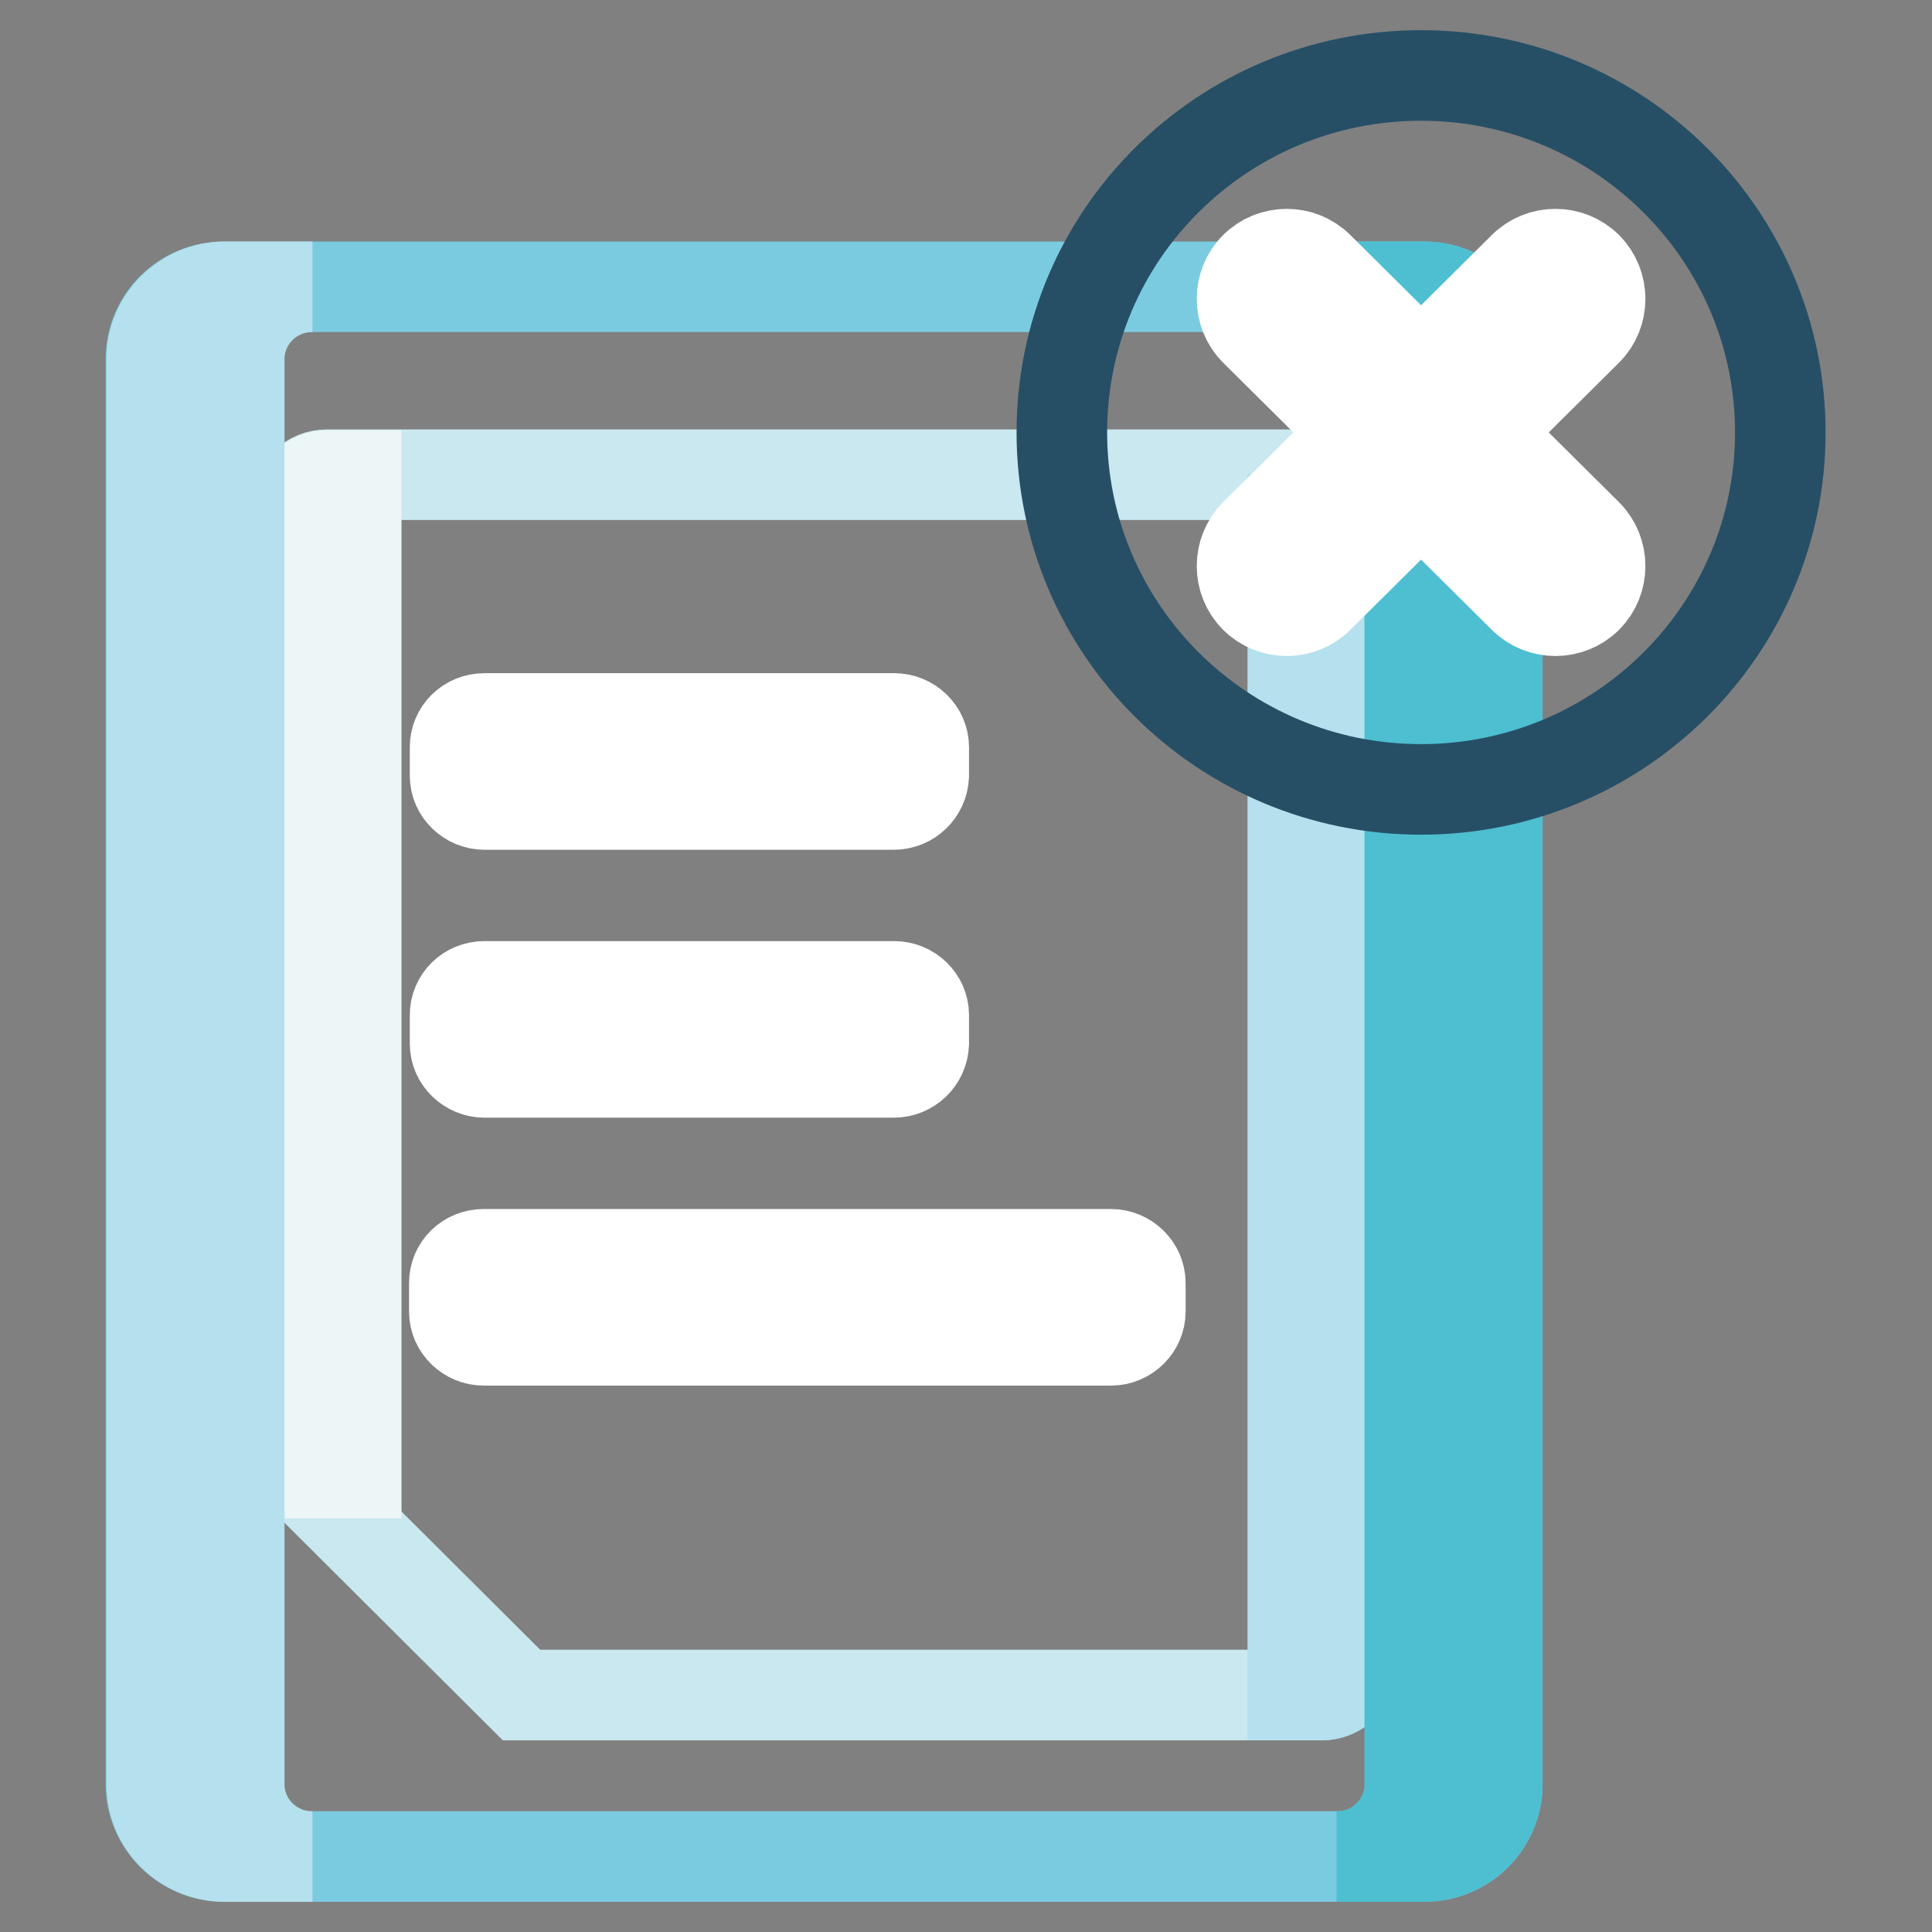 <?xml version="1.0" encoding="utf-8"?>
<!-- Svg Vector Icons : http://www.onlinewebfonts.com/icon -->
<!DOCTYPE svg PUBLIC "-//W3C//DTD SVG 1.1//EN" "http://www.w3.org/Graphics/SVG/1.1/DTD/svg11.dtd">
<svg version="1.1" xmlns="http://www.w3.org/2000/svg" xmlns:xlink="http://www.w3.org/1999/xlink" x="0px" y="0px" viewBox="0 0 256 256" enable-background="new 0 0 256 256" xml:space="preserve">
<rect x="0" y="0" width="256" height="256" fill="#808080" stroke="none"/>
<g> <path stroke-width="12" fill-opacity="0" stroke="#7acbe0"  d="M188.7,246h-159c-5.3,0-9.7-4.3-9.7-9.6V47.6c0-5.3,4.3-9.6,9.7-9.6h159c5.3,0,9.7,4.3,9.7,9.6v188.8 C198.4,241.7,194.1,246,188.7,246"/> <path stroke-width="12" fill-opacity="0" stroke="#c9e8ef"  d="M175.1,224.6h-106l-29.7-29.6V66.7c0-2.1,1.7-3.8,3.9-3.8h131.8c2.1,0,3.9,1.7,3.9,3.8v154.1 C179,222.9,177.3,224.6,175.1,224.6"/> <path stroke-width="12" fill-opacity="0" stroke="#b5e0ed"  d="M171.3,62.8v161.8h3.9c2.1,0,3.9-1.7,3.9-3.8V66.7c0-2.1-1.7-3.8-3.9-3.8H171.3z"/> <path stroke-width="12" fill-opacity="0" stroke="#ecf6f7"  d="M39.5,66.8v128.4h7.7V63h-3.9C41.2,63,39.5,64.7,39.5,66.8"/> <path stroke-width="12" fill-opacity="0" stroke="#b5e0ed"  d="M31.7,236.4V47.6c0-5.3,4.3-9.6,9.7-9.6H29.8c-5.3,0-9.7,4.3-9.7,9.6v188.8c0,5.3,4.3,9.6,9.7,9.6h11.6 C36,246,31.7,241.7,31.7,236.4"/> <path stroke-width="12" fill-opacity="0" stroke="#4ebed1"  d="M186.8,47.6v188.8c0,5.3-4.3,9.6-9.7,9.6h11.6c5.3,0,9.7-4.3,9.7-9.6V47.6c0-5.3-4.3-9.6-9.7-9.6h-11.6 C182.4,37.9,186.8,42.3,186.8,47.6"/> <path stroke-width="12" fill-opacity="0" stroke="#ffffff"  d="M118.4,142.1H64.2c-2.1,0-3.9-1.7-3.9-3.8v-3.8c0-2.1,1.7-3.8,3.9-3.8h54.3c2.1,0,3.9,1.7,3.9,3.8v3.8 C122.3,140.4,120.6,142.1,118.4,142.1 M118.4,106.6H64.2c-2.1,0-3.9-1.7-3.9-3.8v-3.8c0-2.1,1.7-3.8,3.9-3.8h54.3 c2.1,0,3.9,1.7,3.9,3.8v3.8C122.3,104.9,120.6,106.6,118.4,106.6 M147.2,177.6H64.1c-2.1,0-3.9-1.7-3.9-3.8v-3.8 c0-2.1,1.7-3.8,3.9-3.8h83.1c2.1,0,3.9,1.7,3.9,3.8v3.8C151.1,175.8,149.4,177.6,147.2,177.6"/> <path stroke-width="12" fill-opacity="0" stroke="#264f66"  d="M235.9,57.3c0,26.1-21.3,47.3-47.6,47.3s-47.6-21.2-47.6-47.3c0-26.2,21.3-47.3,47.6-47.3 S235.9,31.2,235.9,57.3"/> <path stroke-width="12" fill-opacity="0" stroke="#ffffff"  d="M196.7,57.3l13.6-13.5c2.3-2.3,2.3-6.1,0-8.4c-2.3-2.3-6.1-2.3-8.4,0l-13.6,13.5l-13.6-13.5 c-2.3-2.3-6.1-2.3-8.4,0c-2.3,2.3-2.3,6.1,0,8.4l13.6,13.5l-13.6,13.5c-2.3,2.3-2.3,6.1,0,8.4s6.1,2.3,8.4,0l13.6-13.5l13.6,13.5 c2.3,2.3,6.1,2.3,8.4,0c2.3-2.3,2.3-6.1,0-8.4L196.7,57.3z"/></g>
</svg>
